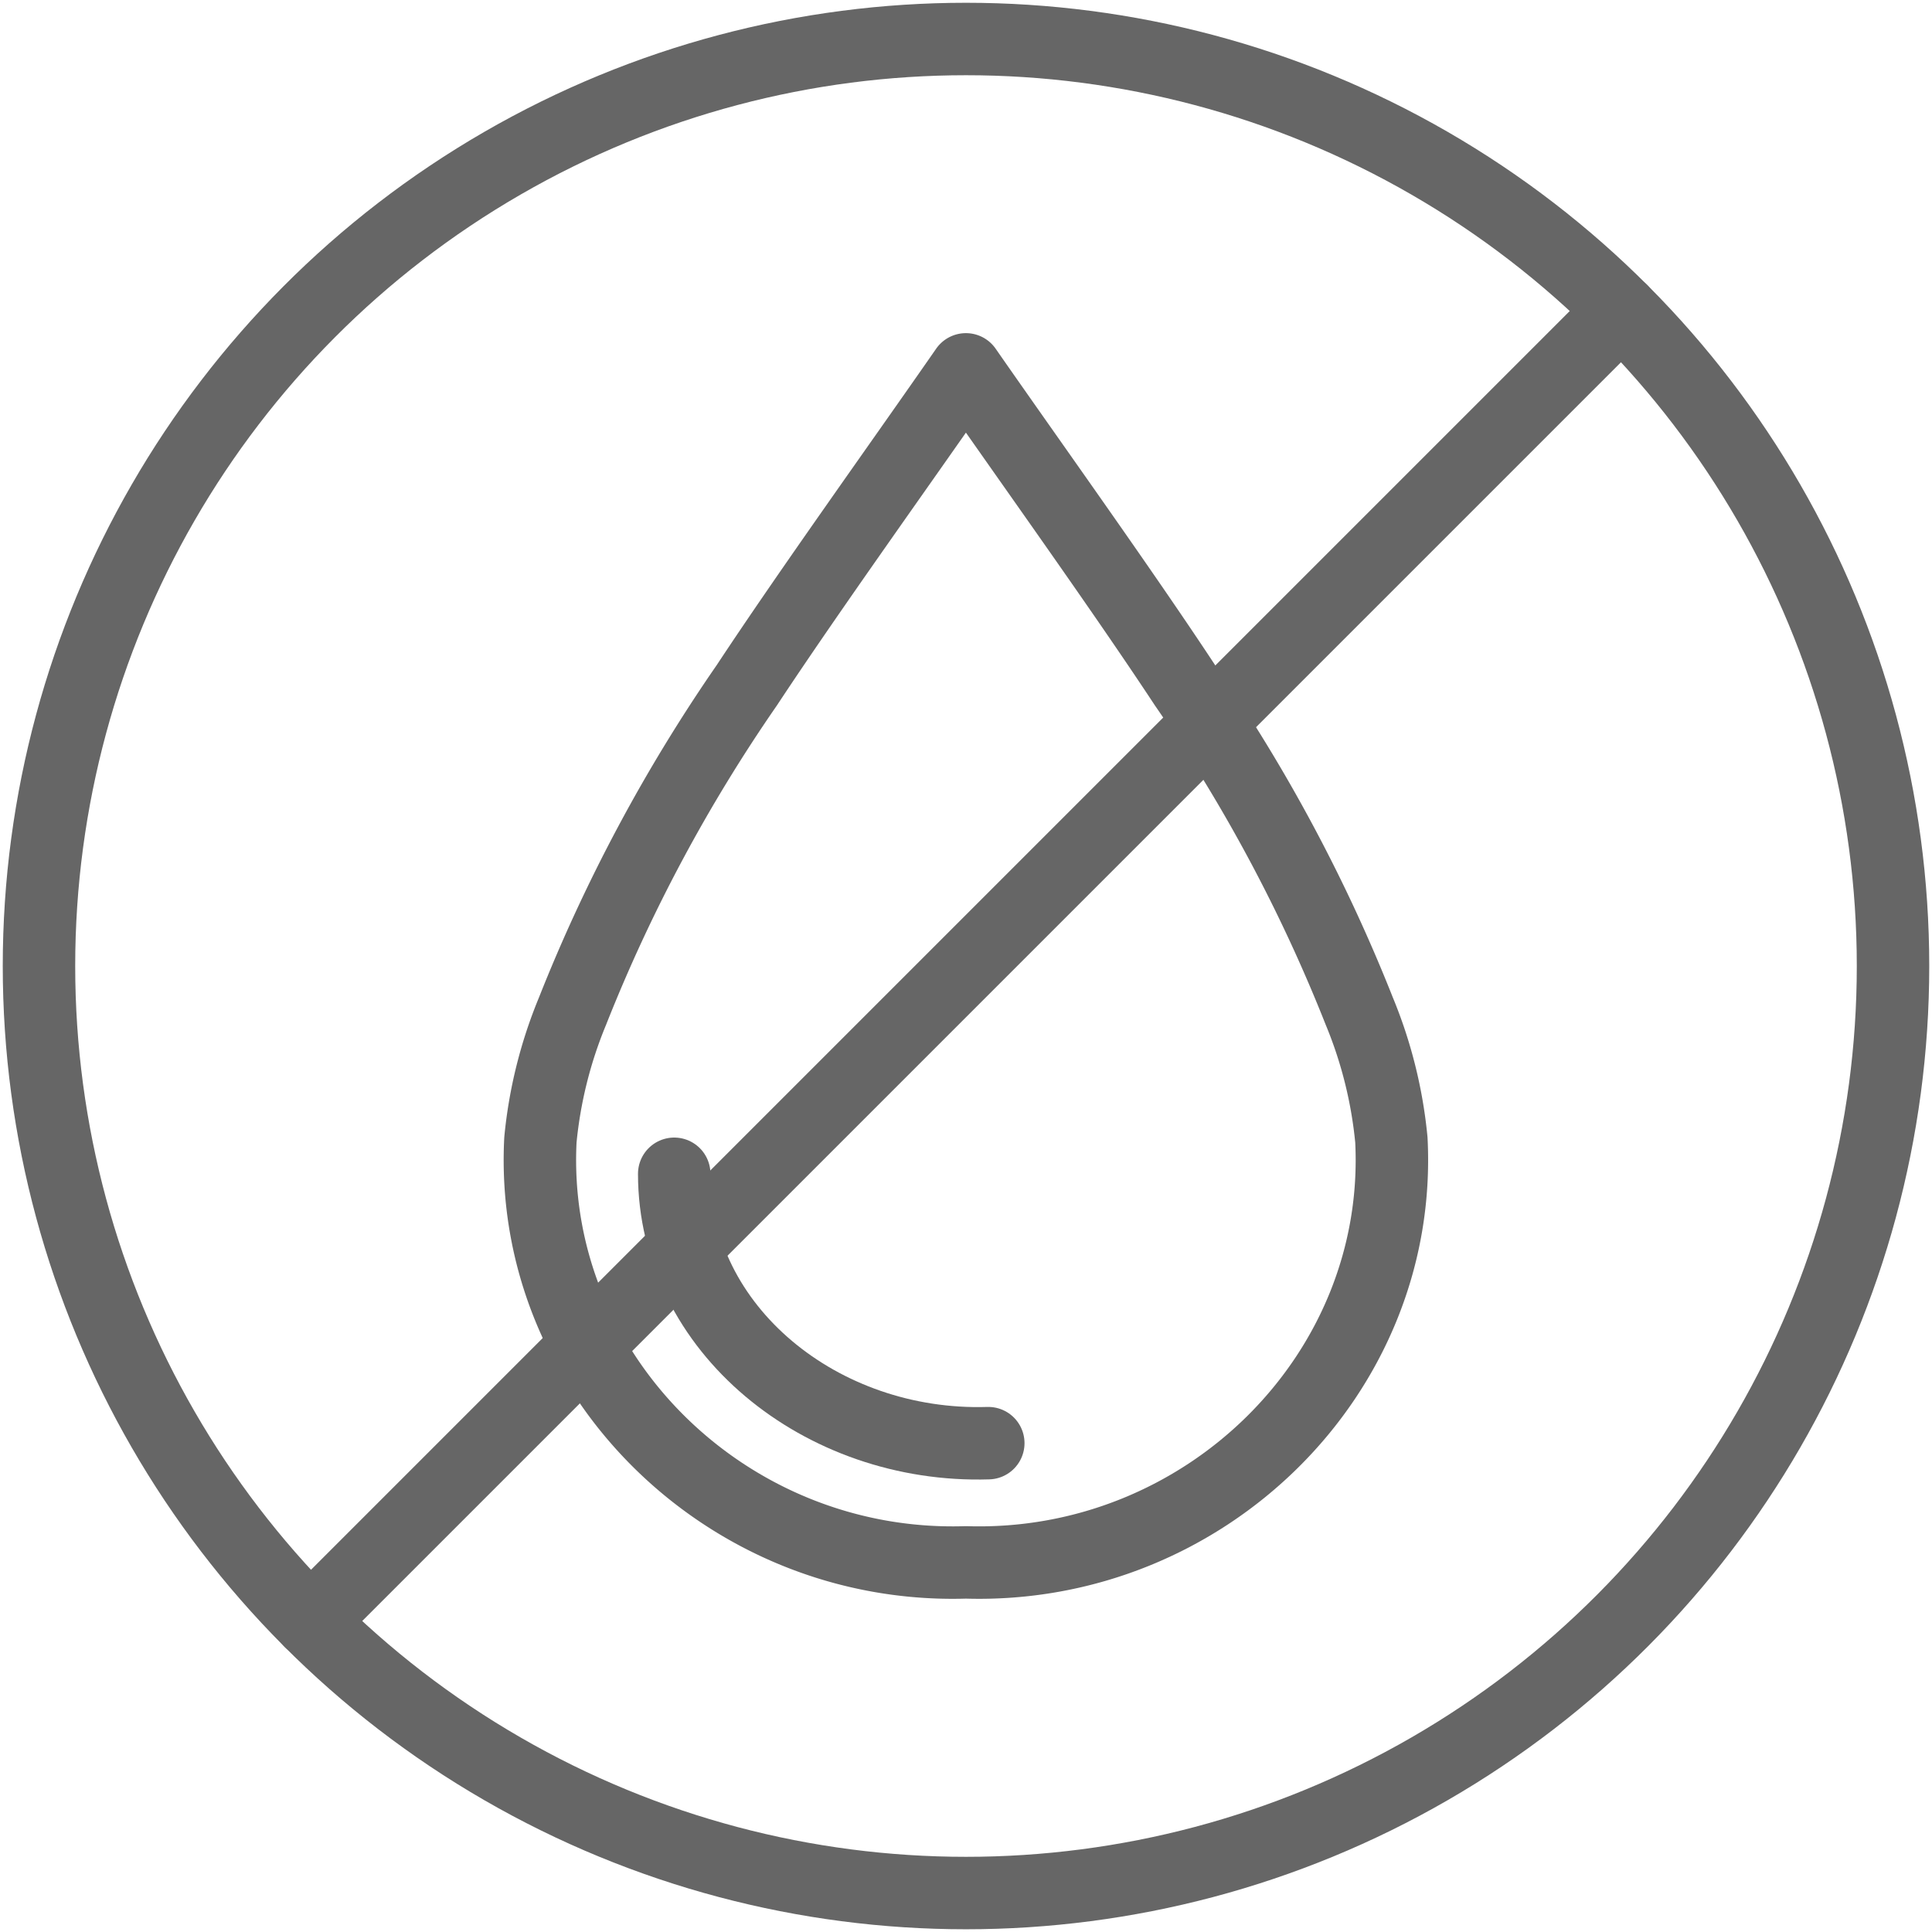 <svg xmlns="http://www.w3.org/2000/svg" xmlns:xlink="http://www.w3.org/1999/xlink" width="80" height="80" viewBox="0 0 80 80">
  <defs>
    <clipPath id="clip-path">
      <rect id="Rettangolo_179" data-name="Rettangolo 179" width="80" height="80" fill="none" stroke="#666" stroke-width="3"/>
    </clipPath>
  </defs>
  <g id="Raggruppa_262" data-name="Raggruppa 262" transform="translate(0 0)">
    <g id="Raggruppa_177" data-name="Raggruppa 177" transform="translate(0 0)" clip-path="url(#clip-path)">
      <path id="Tracciato_341" data-name="Tracciato 341" d="M28.6,56.9c9.883.308,18.116-7.786,17.618-17.494a18.544,18.544,0,0,0-1.328-5.329,67.121,67.121,0,0,0-7.22-13.5C35.117,16.7,31.255,11.317,28.6,7.5c-2.651,3.818-6.514,9.2-9.071,13.079a67.121,67.121,0,0,0-7.22,13.5,18.544,18.544,0,0,0-1.328,5.329C10.487,49.115,18.72,57.21,28.6,56.9Z" transform="translate(11.396 7.795)" fill="none" stroke="#666" stroke-linecap="round" stroke-linejoin="round" stroke-width="3"/>
      <path id="Tracciato_342" data-name="Tracciato 342" d="M13.689,23.832c0,6.424,6.086,11.37,13.005,11.154" transform="translate(14.229 24.772)" fill="none" stroke="#666" stroke-linecap="round" stroke-linejoin="round" stroke-width="3"/>
      <circle id="Ellisse_10" data-name="Ellisse 10" cx="38.386" cy="38.386" r="38.386" transform="translate(1.614 1.615)" fill="none" stroke="#666" stroke-miterlimit="10" stroke-width="3"/>
      <line id="Linea_28" data-name="Linea 28" y1="54.285" x2="54.285" transform="translate(12.857 12.858)" fill="none" stroke="#666" stroke-linecap="round" stroke-linejoin="round" stroke-width="3"/>
    </g>
  </g>
</svg>
